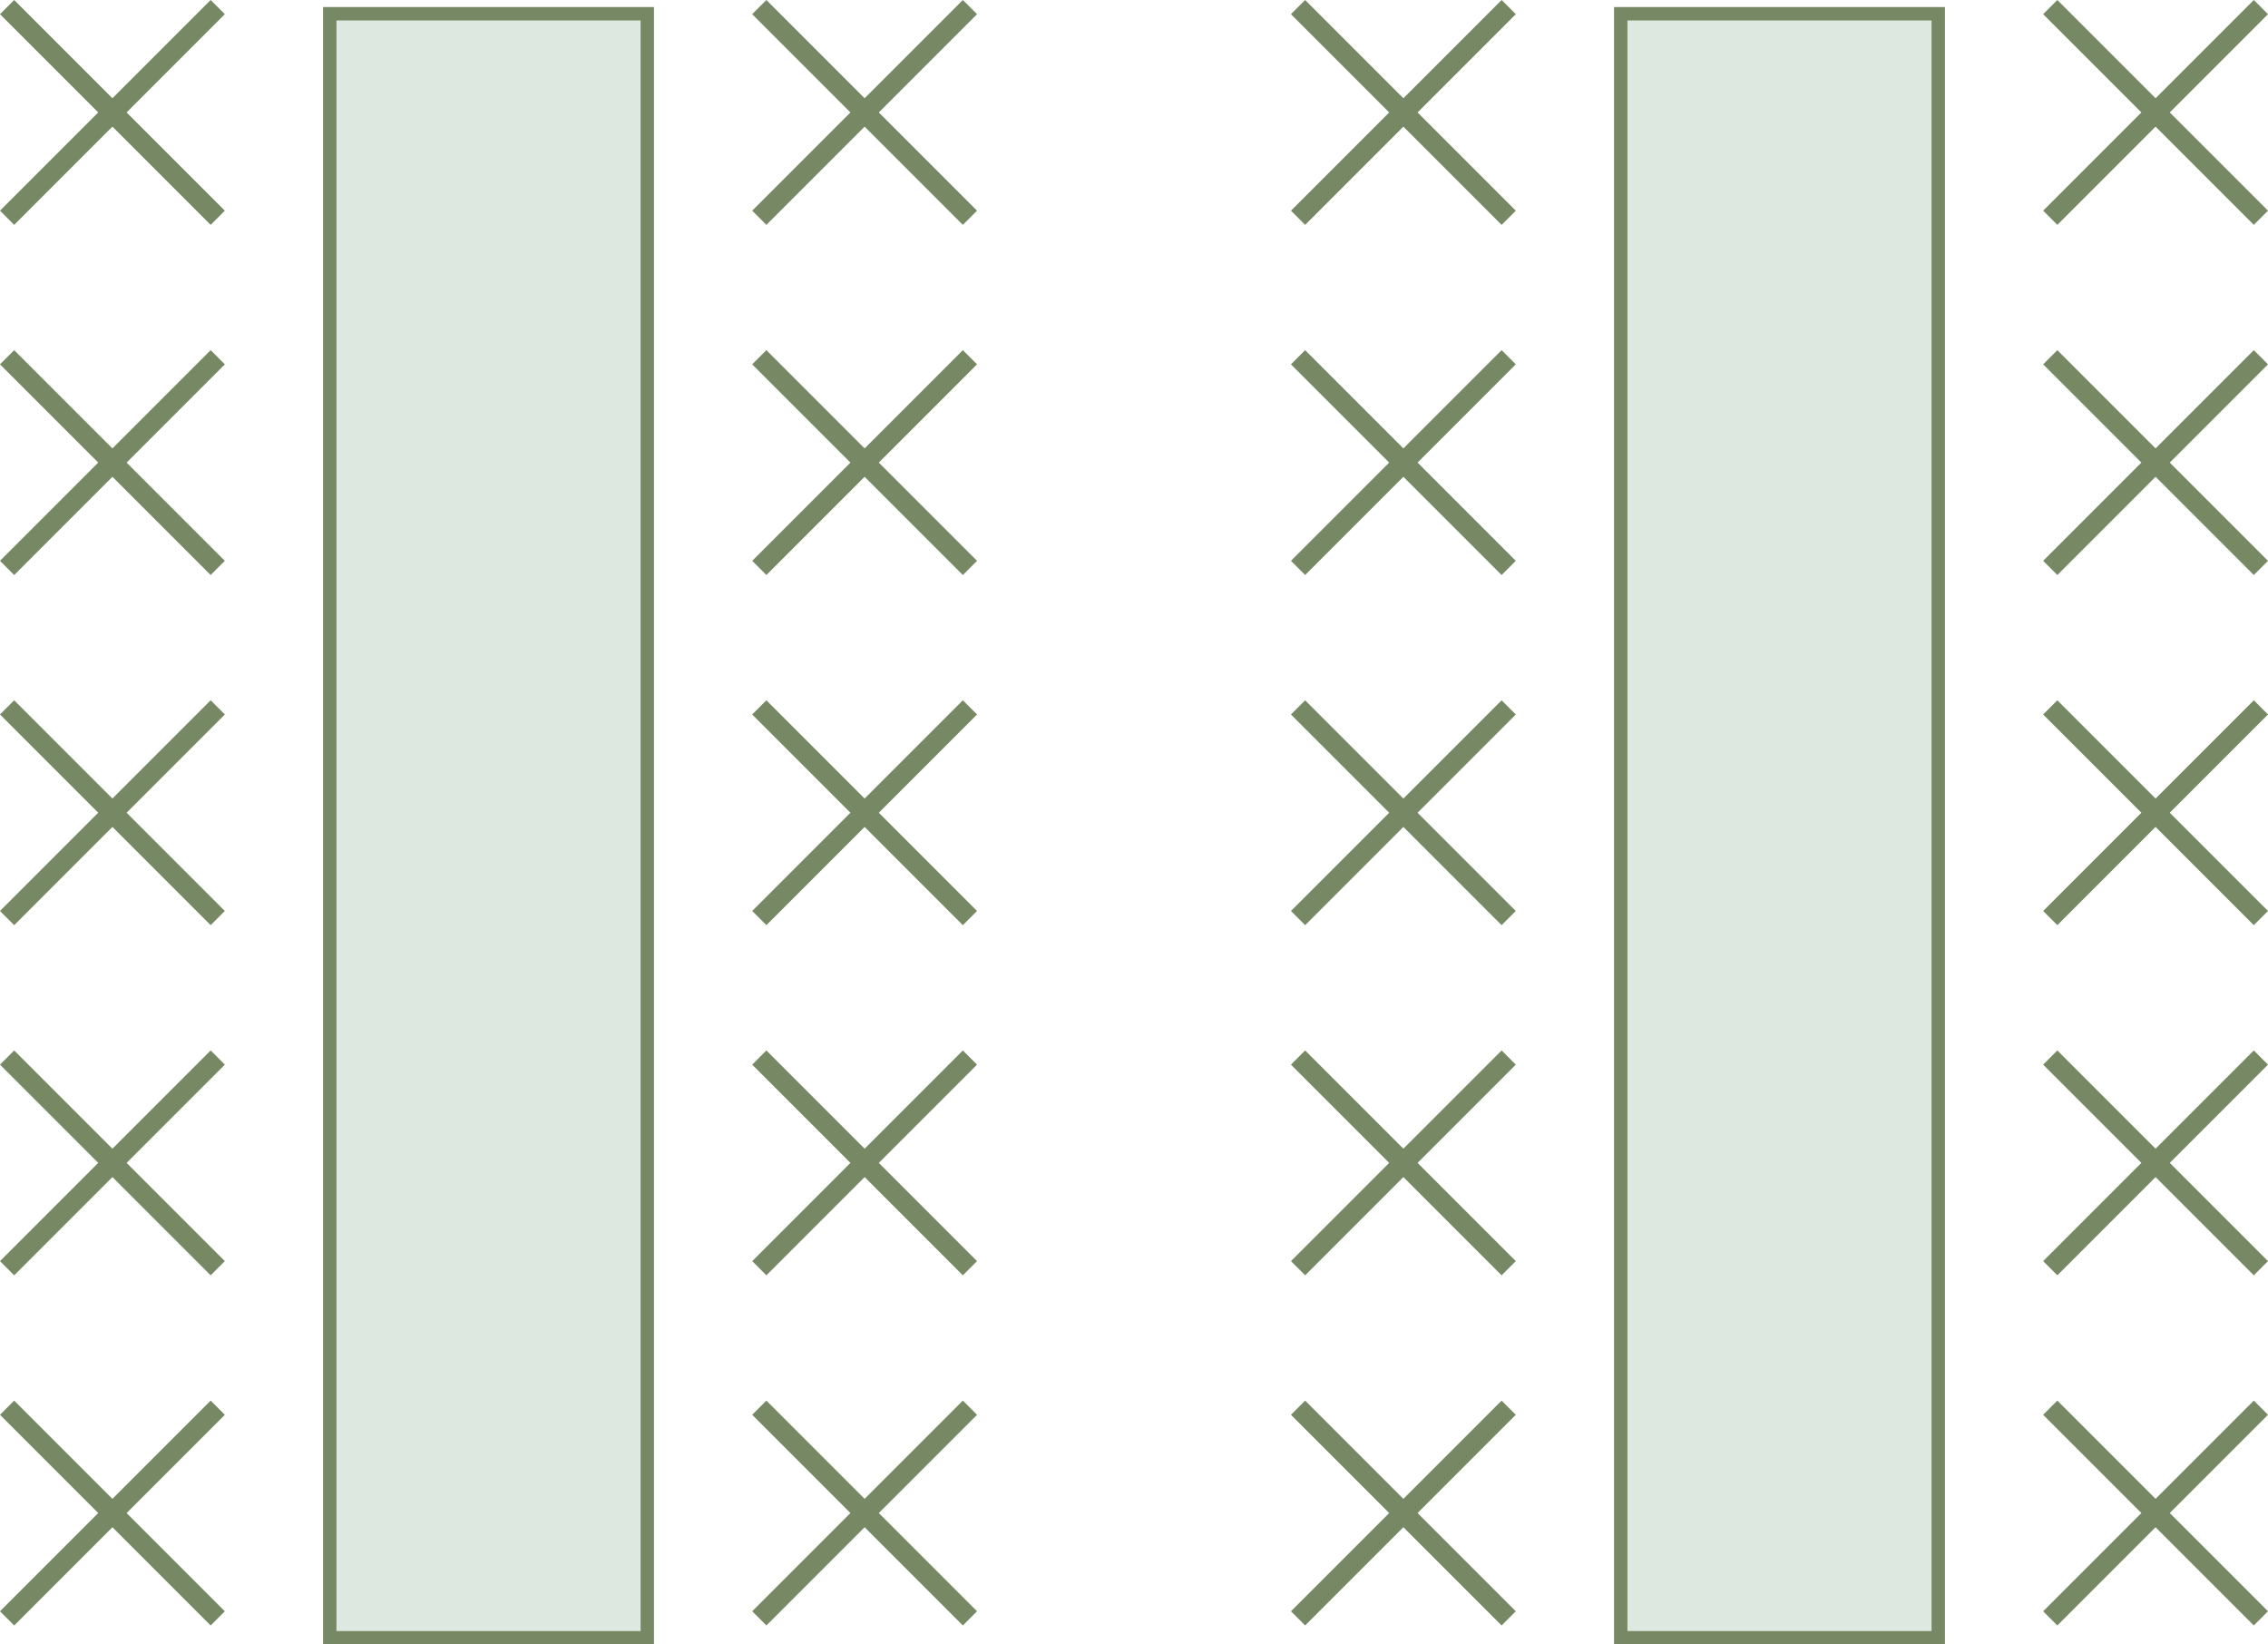 <svg xmlns="http://www.w3.org/2000/svg" width="339.137" height="245.873" viewBox="0 0 339.137 245.873">
  <g id="Group_178" data-name="Group 178" transform="translate(-821.923 -5216.807)">
    <g id="Rectangle_104" data-name="Rectangle 104" transform="translate(919.711 5217.867) rotate(90)" fill="#dde9e0" stroke="#768964" stroke-width="2">
      <rect width="244.813" height="49.476" stroke="none"/>
      <rect x="1" y="1" width="242.813" height="47.476" fill="none"/>
    </g>
    <g id="Rectangle_105" data-name="Rectangle 105" transform="translate(1112.75 5217.867) rotate(90)" fill="#dde9e0" stroke="#768964" stroke-width="2">
      <rect width="244.813" height="49.476" stroke="none"/>
      <rect x="1" y="1" width="242.813" height="47.476" fill="none"/>
    </g>
    <g id="Group_137" data-name="Group 137" transform="translate(5990.983 4583.367) rotate(90)">
      <line id="Line_70" data-name="Line 70" x2="31.5" y2="31.5" transform="translate(634.5 5136.5)" fill="none" stroke="#768964" stroke-width="3"/>
      <line id="Line_71" data-name="Line 71" x1="31.5" y2="31.5" transform="translate(634.5 5136.5)" fill="none" stroke="#768964" stroke-width="3"/>
    </g>
    <g id="Group_152" data-name="Group 152" transform="translate(6184.022 4583.367) rotate(90)">
      <line id="Line_70-2" data-name="Line 70" x2="31.5" y2="31.5" transform="translate(634.5 5136.5)" fill="none" stroke="#768964" stroke-width="3"/>
      <line id="Line_71-2" data-name="Line 71" x1="31.5" y2="31.5" transform="translate(634.5 5136.5)" fill="none" stroke="#768964" stroke-width="3"/>
    </g>
    <g id="Group_144" data-name="Group 144" transform="translate(6103.46 4583.367) rotate(90)">
      <line id="Line_70-3" data-name="Line 70" x2="31.5" y2="31.5" transform="translate(634.5 5136.5)" fill="none" stroke="#768964" stroke-width="3"/>
      <line id="Line_71-3" data-name="Line 71" x1="31.5" y2="31.5" transform="translate(634.5 5136.5)" fill="none" stroke="#768964" stroke-width="3"/>
    </g>
    <g id="Group_150" data-name="Group 150" transform="translate(6296.499 4583.367) rotate(90)">
      <line id="Line_70-4" data-name="Line 70" x2="31.5" y2="31.5" transform="translate(634.5 5136.5)" fill="none" stroke="#768964" stroke-width="3"/>
      <line id="Line_71-4" data-name="Line 71" x1="31.5" y2="31.5" transform="translate(634.5 5136.5)" fill="none" stroke="#768964" stroke-width="3"/>
    </g>
    <g id="Group_138" data-name="Group 138" transform="translate(5990.983 4635.721) rotate(90)">
      <line id="Line_70-5" data-name="Line 70" x2="31.5" y2="31.5" transform="translate(634.5 5136.5)" fill="none" stroke="#768964" stroke-width="3"/>
      <line id="Line_71-5" data-name="Line 71" x1="31.5" y2="31.5" transform="translate(634.5 5136.5)" fill="none" stroke="#768964" stroke-width="3"/>
    </g>
    <g id="Group_153" data-name="Group 153" transform="translate(6184.022 4635.721) rotate(90)">
      <line id="Line_70-6" data-name="Line 70" x2="31.5" y2="31.5" transform="translate(634.5 5136.5)" fill="none" stroke="#768964" stroke-width="3"/>
      <line id="Line_71-6" data-name="Line 71" x1="31.5" y2="31.5" transform="translate(634.5 5136.5)" fill="none" stroke="#768964" stroke-width="3"/>
    </g>
    <g id="Group_145" data-name="Group 145" transform="translate(6103.46 4635.721) rotate(90)">
      <line id="Line_70-7" data-name="Line 70" x2="31.5" y2="31.5" transform="translate(634.5 5136.5)" fill="none" stroke="#768964" stroke-width="3"/>
      <line id="Line_71-7" data-name="Line 71" x1="31.5" y2="31.5" transform="translate(634.5 5136.5)" fill="none" stroke="#768964" stroke-width="3"/>
    </g>
    <g id="Group_154" data-name="Group 154" transform="translate(6296.499 4635.721) rotate(90)">
      <line id="Line_70-8" data-name="Line 70" x2="31.5" y2="31.5" transform="translate(634.5 5136.5)" fill="none" stroke="#768964" stroke-width="3"/>
      <line id="Line_71-8" data-name="Line 71" x1="31.5" y2="31.5" transform="translate(634.5 5136.5)" fill="none" stroke="#768964" stroke-width="3"/>
    </g>
    <g id="Group_139" data-name="Group 139" transform="translate(5990.983 4688.074) rotate(90)">
      <line id="Line_70-9" data-name="Line 70" x2="31.5" y2="31.5" transform="translate(634.5 5136.5)" fill="none" stroke="#768964" stroke-width="3"/>
      <line id="Line_71-9" data-name="Line 71" x1="31.5" y2="31.5" transform="translate(634.5 5136.5)" fill="none" stroke="#768964" stroke-width="3"/>
    </g>
    <g id="Group_155" data-name="Group 155" transform="translate(6184.022 4688.074) rotate(90)">
      <line id="Line_70-10" data-name="Line 70" x2="31.5" y2="31.5" transform="translate(634.5 5136.5)" fill="none" stroke="#768964" stroke-width="3"/>
      <line id="Line_71-10" data-name="Line 71" x1="31.5" y2="31.5" transform="translate(634.5 5136.5)" fill="none" stroke="#768964" stroke-width="3"/>
    </g>
    <g id="Group_146" data-name="Group 146" transform="translate(6103.46 4688.074) rotate(90)">
      <line id="Line_70-11" data-name="Line 70" x2="31.5" y2="31.5" transform="translate(634.5 5136.5)" fill="none" stroke="#768964" stroke-width="3"/>
      <line id="Line_71-11" data-name="Line 71" x1="31.5" y2="31.5" transform="translate(634.5 5136.5)" fill="none" stroke="#768964" stroke-width="3"/>
    </g>
    <g id="Group_156" data-name="Group 156" transform="translate(6296.499 4688.074) rotate(90)">
      <line id="Line_70-12" data-name="Line 70" x2="31.5" y2="31.5" transform="translate(634.5 5136.5)" fill="none" stroke="#768964" stroke-width="3"/>
      <line id="Line_71-12" data-name="Line 71" x1="31.5" y2="31.5" transform="translate(634.5 5136.5)" fill="none" stroke="#768964" stroke-width="3"/>
    </g>
    <g id="Group_140" data-name="Group 140" transform="translate(5990.983 4740.428) rotate(90)">
      <line id="Line_70-13" data-name="Line 70" x2="31.5" y2="31.5" transform="translate(634.5 5136.5)" fill="none" stroke="#768964" stroke-width="3"/>
      <line id="Line_71-13" data-name="Line 71" x1="31.5" y2="31.5" transform="translate(634.5 5136.5)" fill="none" stroke="#768964" stroke-width="3"/>
    </g>
    <g id="Group_157" data-name="Group 157" transform="translate(6184.022 4740.428) rotate(90)">
      <line id="Line_70-14" data-name="Line 70" x2="31.5" y2="31.5" transform="translate(634.5 5136.5)" fill="none" stroke="#768964" stroke-width="3"/>
      <line id="Line_71-14" data-name="Line 71" x1="31.5" y2="31.5" transform="translate(634.5 5136.5)" fill="none" stroke="#768964" stroke-width="3"/>
    </g>
    <g id="Group_147" data-name="Group 147" transform="translate(6103.46 4740.428) rotate(90)">
      <line id="Line_70-15" data-name="Line 70" x2="31.5" y2="31.5" transform="translate(634.5 5136.5)" fill="none" stroke="#768964" stroke-width="3"/>
      <line id="Line_71-15" data-name="Line 71" x1="31.5" y2="31.5" transform="translate(634.5 5136.5)" fill="none" stroke="#768964" stroke-width="3"/>
    </g>
    <g id="Group_158" data-name="Group 158" transform="translate(6296.499 4740.428) rotate(90)">
      <line id="Line_70-16" data-name="Line 70" x2="31.5" y2="31.5" transform="translate(634.5 5136.5)" fill="none" stroke="#768964" stroke-width="3"/>
      <line id="Line_71-16" data-name="Line 71" x1="31.5" y2="31.5" transform="translate(634.5 5136.5)" fill="none" stroke="#768964" stroke-width="3"/>
    </g>
    <g id="Group_141" data-name="Group 141" transform="translate(5990.983 4792.781) rotate(90)">
      <line id="Line_70-17" data-name="Line 70" x2="31.5" y2="31.5" transform="translate(634.5 5136.5)" fill="none" stroke="#768964" stroke-width="3"/>
      <line id="Line_71-17" data-name="Line 71" x1="31.5" y2="31.5" transform="translate(634.5 5136.5)" fill="none" stroke="#768964" stroke-width="3"/>
    </g>
    <g id="Group_159" data-name="Group 159" transform="translate(6184.022 4792.781) rotate(90)">
      <line id="Line_70-18" data-name="Line 70" x2="31.5" y2="31.5" transform="translate(634.5 5136.5)" fill="none" stroke="#768964" stroke-width="3"/>
      <line id="Line_71-18" data-name="Line 71" x1="31.5" y2="31.5" transform="translate(634.5 5136.5)" fill="none" stroke="#768964" stroke-width="3"/>
    </g>
    <g id="Group_148" data-name="Group 148" transform="translate(6103.46 4792.781) rotate(90)">
      <line id="Line_70-19" data-name="Line 70" x2="31.5" y2="31.5" transform="translate(634.5 5136.5)" fill="none" stroke="#768964" stroke-width="3"/>
      <line id="Line_71-19" data-name="Line 71" x1="31.5" y2="31.5" transform="translate(634.5 5136.5)" fill="none" stroke="#768964" stroke-width="3"/>
    </g>
    <g id="Group_160" data-name="Group 160" transform="translate(6296.499 4792.781) rotate(90)">
      <line id="Line_70-20" data-name="Line 70" x2="31.5" y2="31.5" transform="translate(634.5 5136.5)" fill="none" stroke="#768964" stroke-width="3"/>
      <line id="Line_71-20" data-name="Line 71" x1="31.5" y2="31.5" transform="translate(634.5 5136.5)" fill="none" stroke="#768964" stroke-width="3"/>
    </g>
  </g>
</svg>

